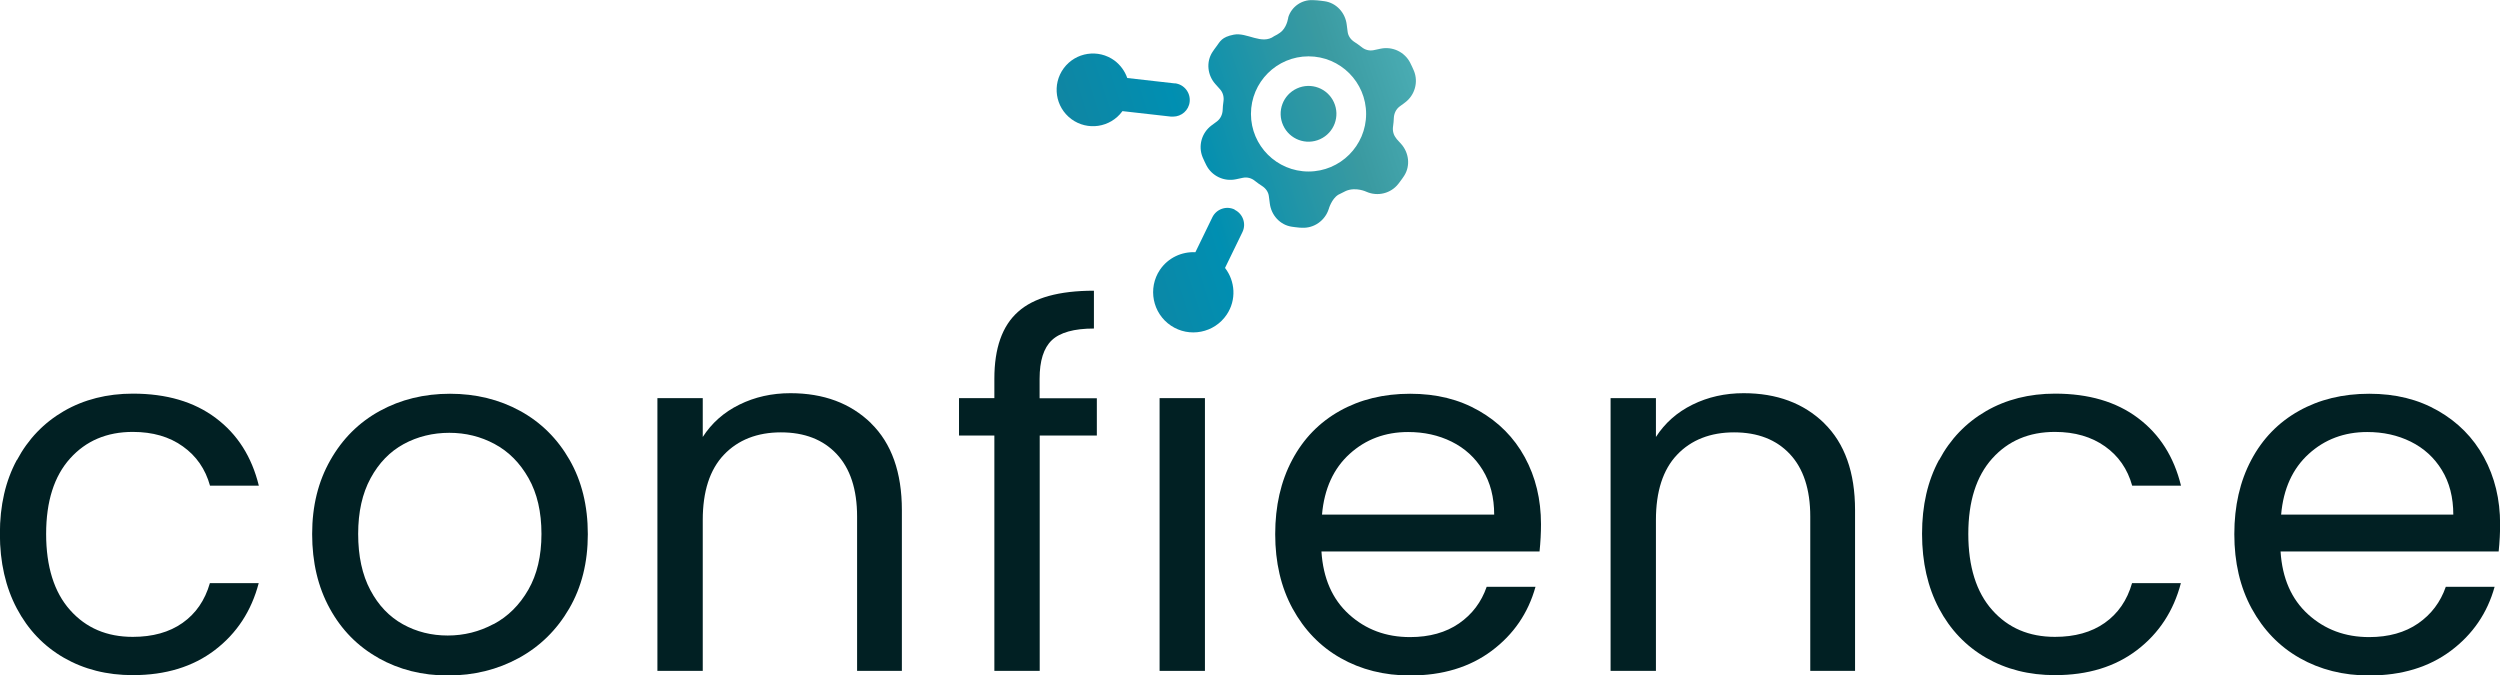 <?xml version="1.0" encoding="UTF-8"?>
<svg id="Layer_2" data-name="Layer 2" xmlns="http://www.w3.org/2000/svg" xmlns:xlink="http://www.w3.org/1999/xlink" viewBox="0 0 222.73 60.17">
  <defs>
    <style>
      .cls-1 {
        fill: url(#linear-gradient);
      }

      .cls-1, .cls-2, .cls-3, .cls-4, .cls-5, .cls-6, .cls-7, .cls-8, .cls-9, .cls-10, .cls-11, .cls-12, .cls-13 {
        stroke-width: 0px;
      }

      .cls-2 {
        fill: url(#linear-gradient-11);
      }

      .cls-3 {
        fill: url(#linear-gradient-12);
      }

      .cls-4 {
        fill: url(#linear-gradient-13);
      }

      .cls-5 {
        fill: url(#linear-gradient-10);
      }

      .cls-6 {
        fill: url(#linear-gradient-4);
      }

      .cls-7 {
        fill: url(#linear-gradient-2);
      }

      .cls-8 {
        fill: url(#linear-gradient-3);
      }

      .cls-9 {
        fill: url(#linear-gradient-8);
      }

      .cls-10 {
        fill: url(#linear-gradient-9);
      }

      .cls-11 {
        fill: url(#linear-gradient-7);
      }

      .cls-12 {
        fill: url(#linear-gradient-5);
      }

      .cls-13 {
        fill: url(#linear-gradient-6);
      }
    </style>
    <linearGradient id="linear-gradient" x1="0" y1="47.62" x2="23.06" y2="47.62" gradientUnits="userSpaceOnUse">
      <stop offset="0" stop-color="#012023"/>
      <stop offset="1" stop-color="#012023"/>
    </linearGradient>
    <linearGradient id="linear-gradient-2" x1="27.8" x2="52.37" xlink:href="#linear-gradient"/>
    <linearGradient id="linear-gradient-3" x1="58.58" y1="47.4" x2="80.35" y2="47.4" xlink:href="#linear-gradient"/>
    <linearGradient id="linear-gradient-4" x1="85.45" y1="42.83" x2="97.73" y2="42.83" xlink:href="#linear-gradient"/>
    <linearGradient id="linear-gradient-5" x1="103.32" y1="47.62" x2="107.35" y2="47.62" xlink:href="#linear-gradient"/>
    <linearGradient id="linear-gradient-6" x1="113.61" x2="137.29" xlink:href="#linear-gradient"/>
    <linearGradient id="linear-gradient-7" x1="143.49" y1="47.4" x2="165.27" y2="47.4" xlink:href="#linear-gradient"/>
    <linearGradient id="linear-gradient-8" x1="171.25" x2="194.31" xlink:href="#linear-gradient"/>
    <linearGradient id="linear-gradient-9" x1="199.06" x2="222.73" xlink:href="#linear-gradient"/>
    <linearGradient id="linear-gradient-10" x1="93.02" y1="10.09" x2="129.26" y2="-1.61" gradientUnits="userSpaceOnUse">
      <stop offset="0" stop-color="#1284a0"/>
      <stop offset=".3" stop-color="#008fb2"/>
      <stop offset=".3" stop-color="#008fb1"/>
      <stop offset=".55" stop-color="#2996a5"/>
      <stop offset=".67" stop-color="#3a9aa1"/>
      <stop offset="1" stop-color="#56bac1"/>
    </linearGradient>
    <linearGradient id="linear-gradient-11" x1="98.52" y1="27.12" x2="134.76" y2="15.42" xlink:href="#linear-gradient-10"/>
    <linearGradient id="linear-gradient-12" x1="95.26" y1="17.01" x2="131.5" y2="5.31" xlink:href="#linear-gradient-10"/>
    <linearGradient id="linear-gradient-13" x1="95.26" y1="17.03" x2="131.5" y2="5.32" xlink:href="#linear-gradient-10"/>
  </defs>
  <g id="Layer_1-2" data-name="Layer 1">
    <g>
      <path class="cls-1" d="M1.51,40.99c1-1.88,2.4-3.33,4.19-4.37,1.79-1.03,3.84-1.55,6.14-1.55,2.99,0,5.45.72,7.38,2.17,1.94,1.45,3.21,3.46,3.84,6.03h-4.35c-.41-1.48-1.22-2.65-2.42-3.5-1.2-.86-2.68-1.29-4.46-1.29-2.31,0-4.17.79-5.59,2.37-1.42,1.58-2.13,3.82-2.13,6.72s.71,5.19,2.13,6.78c1.42,1.6,3.28,2.39,5.59,2.39,1.77,0,3.25-.41,4.43-1.24,1.18-.83,2-2.01,2.44-3.55h4.35c-.65,2.48-1.95,4.47-3.9,5.96-1.95,1.49-4.39,2.24-7.32,2.24-2.31,0-4.35-.52-6.14-1.55-1.79-1.03-3.19-2.5-4.19-4.39-1-1.89-1.51-4.11-1.51-6.65s.5-4.71,1.51-6.58Z"/>
      <path class="cls-7" d="M33.72,58.62c-1.85-1.03-3.3-2.51-4.34-4.41-1.05-1.91-1.57-4.12-1.57-6.63s.54-4.68,1.62-6.58c1.08-1.91,2.55-3.37,4.41-4.39,1.86-1.02,3.95-1.53,6.25-1.53s4.39.51,6.25,1.53c1.86,1.02,3.33,2.48,4.41,4.37,1.08,1.89,1.62,4.09,1.62,6.61s-.55,4.72-1.66,6.63c-1.11,1.91-2.61,3.38-4.5,4.41-1.89,1.03-3.99,1.55-6.3,1.55s-4.34-.52-6.19-1.55ZM43.99,55.6c1.27-.68,2.3-1.7,3.08-3.06.78-1.36,1.17-3.01,1.17-4.97s-.38-3.61-1.15-4.97c-.77-1.36-1.77-2.37-3.02-3.04-1.24-.67-2.59-1-4.04-1s-2.83.33-4.06,1-2.21,1.68-2.95,3.04c-.74,1.36-1.11,3.01-1.11,4.97s.36,3.65,1.09,5.01c.72,1.36,1.69,2.37,2.9,3.04,1.21.67,2.54,1,3.99,1s2.81-.34,4.08-1.02Z"/>
      <path class="cls-8" d="M77.6,37.71c1.83,1.79,2.75,4.37,2.75,7.74v14.32h-3.99v-13.75c0-2.42-.61-4.28-1.82-5.57-1.21-1.29-2.87-1.93-4.97-1.93s-3.82.67-5.08,2c-1.26,1.33-1.88,3.27-1.88,5.81v13.44h-4.04v-24.3h4.04v3.46c.8-1.24,1.88-2.2,3.26-2.88,1.38-.68,2.89-1.02,4.55-1.02,2.96,0,5.35.89,7.19,2.68Z"/>
      <path class="cls-6" d="M97.73,38.8h-5.1v20.97h-4.04v-20.97h-3.15v-3.33h3.15v-1.73c0-2.72.7-4.71,2.11-5.96,1.4-1.26,3.66-1.88,6.76-1.88v3.37c-1.77,0-3.02.35-3.75,1.04s-1.09,1.84-1.09,3.44v1.73h5.1v3.33Z"/>
      <path class="cls-12" d="M107.35,35.47v24.3h-4.04v-24.3h4.04Z"/>
      <path class="cls-13" d="M137.15,49.13h-19.42c.15,2.39.97,4.26,2.46,5.61,1.49,1.35,3.3,2.02,5.43,2.02,1.74,0,3.2-.41,4.37-1.22,1.17-.81,1.99-1.9,2.46-3.26h4.35c-.65,2.34-1.95,4.24-3.9,5.7-1.95,1.46-4.38,2.2-7.27,2.2-2.31,0-4.37-.52-6.19-1.55-1.82-1.03-3.24-2.51-4.28-4.41-1.04-1.91-1.55-4.12-1.55-6.63s.5-4.71,1.51-6.61c1-1.89,2.42-3.35,4.24-4.37s3.91-1.53,6.27-1.53,4.35.5,6.12,1.51c1.77,1.01,3.14,2.39,4.1,4.15.96,1.76,1.44,3.75,1.44,5.96,0,.77-.04,1.58-.13,2.44ZM132.1,41.88c-.68-1.11-1.6-1.95-2.77-2.53-1.17-.58-2.46-.86-3.88-.86-2.04,0-3.78.65-5.21,1.95-1.43,1.3-2.26,3.1-2.46,5.41h15.34c0-1.54-.34-2.86-1.02-3.97Z"/>
      <path class="cls-11" d="M162.52,37.71c1.83,1.79,2.75,4.37,2.75,7.74v14.32h-3.99v-13.75c0-2.42-.61-4.28-1.82-5.57-1.21-1.29-2.87-1.93-4.97-1.93s-3.82.67-5.08,2c-1.26,1.33-1.88,3.27-1.88,5.81v13.44h-4.04v-24.3h4.04v3.46c.8-1.24,1.88-2.2,3.26-2.88,1.38-.68,2.89-1.02,4.55-1.02,2.96,0,5.35.89,7.19,2.68Z"/>
      <path class="cls-9" d="M172.76,40.99c1-1.88,2.4-3.33,4.19-4.37,1.79-1.03,3.84-1.55,6.14-1.55,2.99,0,5.45.72,7.38,2.17,1.94,1.45,3.21,3.46,3.84,6.03h-4.35c-.41-1.48-1.22-2.65-2.42-3.5s-2.68-1.29-4.46-1.29c-2.31,0-4.17.79-5.59,2.37-1.42,1.58-2.13,3.82-2.13,6.72s.71,5.19,2.13,6.78c1.42,1.6,3.28,2.39,5.59,2.39,1.77,0,3.25-.41,4.43-1.24,1.18-.83,2-2.01,2.44-3.55h4.35c-.65,2.48-1.95,4.47-3.9,5.96-1.95,1.49-4.39,2.24-7.32,2.24-2.31,0-4.35-.52-6.14-1.55-1.79-1.03-3.19-2.5-4.19-4.39-1-1.89-1.51-4.11-1.51-6.65s.5-4.71,1.51-6.58Z"/>
      <path class="cls-10" d="M222.6,49.13h-19.42c.15,2.39.97,4.26,2.46,5.61s3.3,2.02,5.43,2.02c1.74,0,3.2-.41,4.37-1.22,1.17-.81,1.99-1.9,2.46-3.26h4.35c-.65,2.34-1.95,4.24-3.9,5.7-1.95,1.46-4.38,2.2-7.27,2.2-2.31,0-4.37-.52-6.19-1.55-1.82-1.03-3.24-2.51-4.28-4.41-1.04-1.91-1.55-4.12-1.55-6.63s.5-4.71,1.51-6.61c1-1.89,2.42-3.35,4.24-4.37s3.91-1.53,6.27-1.53,4.35.5,6.12,1.51c1.77,1.01,3.14,2.39,4.1,4.15.96,1.76,1.44,3.75,1.44,5.96,0,.77-.04,1.58-.13,2.44ZM217.55,41.88c-.68-1.11-1.6-1.95-2.77-2.53-1.17-.58-2.46-.86-3.88-.86-2.04,0-3.78.65-5.21,1.95-1.43,1.3-2.26,3.1-2.46,5.41h15.34c0-1.54-.34-2.86-1.02-3.97Z"/>
    </g>
    <path class="cls-5" d="M104.66,7.43l-4.23-.48c-.21-.6-.59-1.14-1.13-1.55-1.44-1.06-3.46-.76-4.53.68-1.06,1.44-.76,3.46.68,4.53,1.44,1.06,3.46.76,4.53-.68,0,0,0-.02.02-.03l4.34.49c.06,0,.11,0,.17,0,.75,0,1.4-.56,1.48-1.32.09-.82-.5-1.56-1.32-1.65Z"/>
    <path class="cls-2" d="M110,18.67c-.74-.36-1.63-.05-1.99.69l-1.51,3.11c-1.21-.06-2.43.49-3.16,1.57-1.1,1.64-.66,3.87.98,4.97,1.64,1.1,3.87.66,4.97-.98.88-1.31.76-2.98-.15-4.16l1.55-3.19c.36-.74.05-1.63-.69-1.99Z"/>
    <path class="cls-3" d="M124.41,12.34c-.26-.29-.36-.69-.3-1.08.04-.25.06-.51.07-.76.02-.39.19-.76.5-1l.5-.37c.87-.65,1.2-1.82.79-2.82-.05-.12-.1-.24-.16-.36-.05-.12-.11-.24-.17-.35-.49-.97-1.58-1.49-2.65-1.26l-.61.13c-.38.08-.78-.03-1.08-.28-.2-.16-.41-.31-.63-.45-.33-.21-.57-.54-.61-.94l-.08-.62c-.13-1.05-.92-1.92-1.97-2.07-.1-.01-.2-.03-.3-.04l-.37-.04c-.13-.01-.26-.02-.39-.02-.98-.04-1.87.58-2.17,1.51,0,0-.08.74-.54,1.22-.26.27-.72.48-.72.48-1.11.82-2.42-.37-3.61-.13-1.07.21-1.21.61-1.51,1.01l-.22.3c-.06.08-.11.17-.17.25-.57.89-.43,2.06.27,2.84l.42.47c.26.29.36.69.3,1.08-.04.25-.06.51-.07.77-.02.39-.19.76-.5,1l-.5.37c-.87.65-1.2,1.82-.79,2.82.05.12.1.24.16.36.05.12.11.24.17.35.49.97,1.58,1.49,2.65,1.26l.61-.13c.39-.08.78.03,1.08.28.2.16.41.31.63.45.33.21.57.54.61.94l.08.62c.13,1.05.92,1.92,1.97,2.07.1.01.2.03.3.04l.37.04c.07,0,.15.01.22.01,1.08.06,2.06-.64,2.39-1.67,0,0,.25-.9.85-1.27.1-.06.56-.29.68-.34.9-.38,1.84.08,1.84.08.99.43,2.16.15,2.83-.71.05-.06.09-.12.13-.17l.22-.3c.06-.08.11-.17.17-.25.57-.89.43-2.06-.28-2.85l-.42-.46ZM116.58,15.28c-2.83,0-5.13-2.3-5.13-5.13s2.3-5.13,5.13-5.13,5.13,2.3,5.13,5.13-2.3,5.13-5.13,5.13Z"/>
    <path class="cls-4" d="M115.55,7.88c-1.25.57-1.8,2.04-1.23,3.29s2.04,1.8,3.29,1.23c1.25-.57,1.8-2.04,1.23-3.29s-2.04-1.8-3.29-1.23Z"/>
  </g>
</svg>